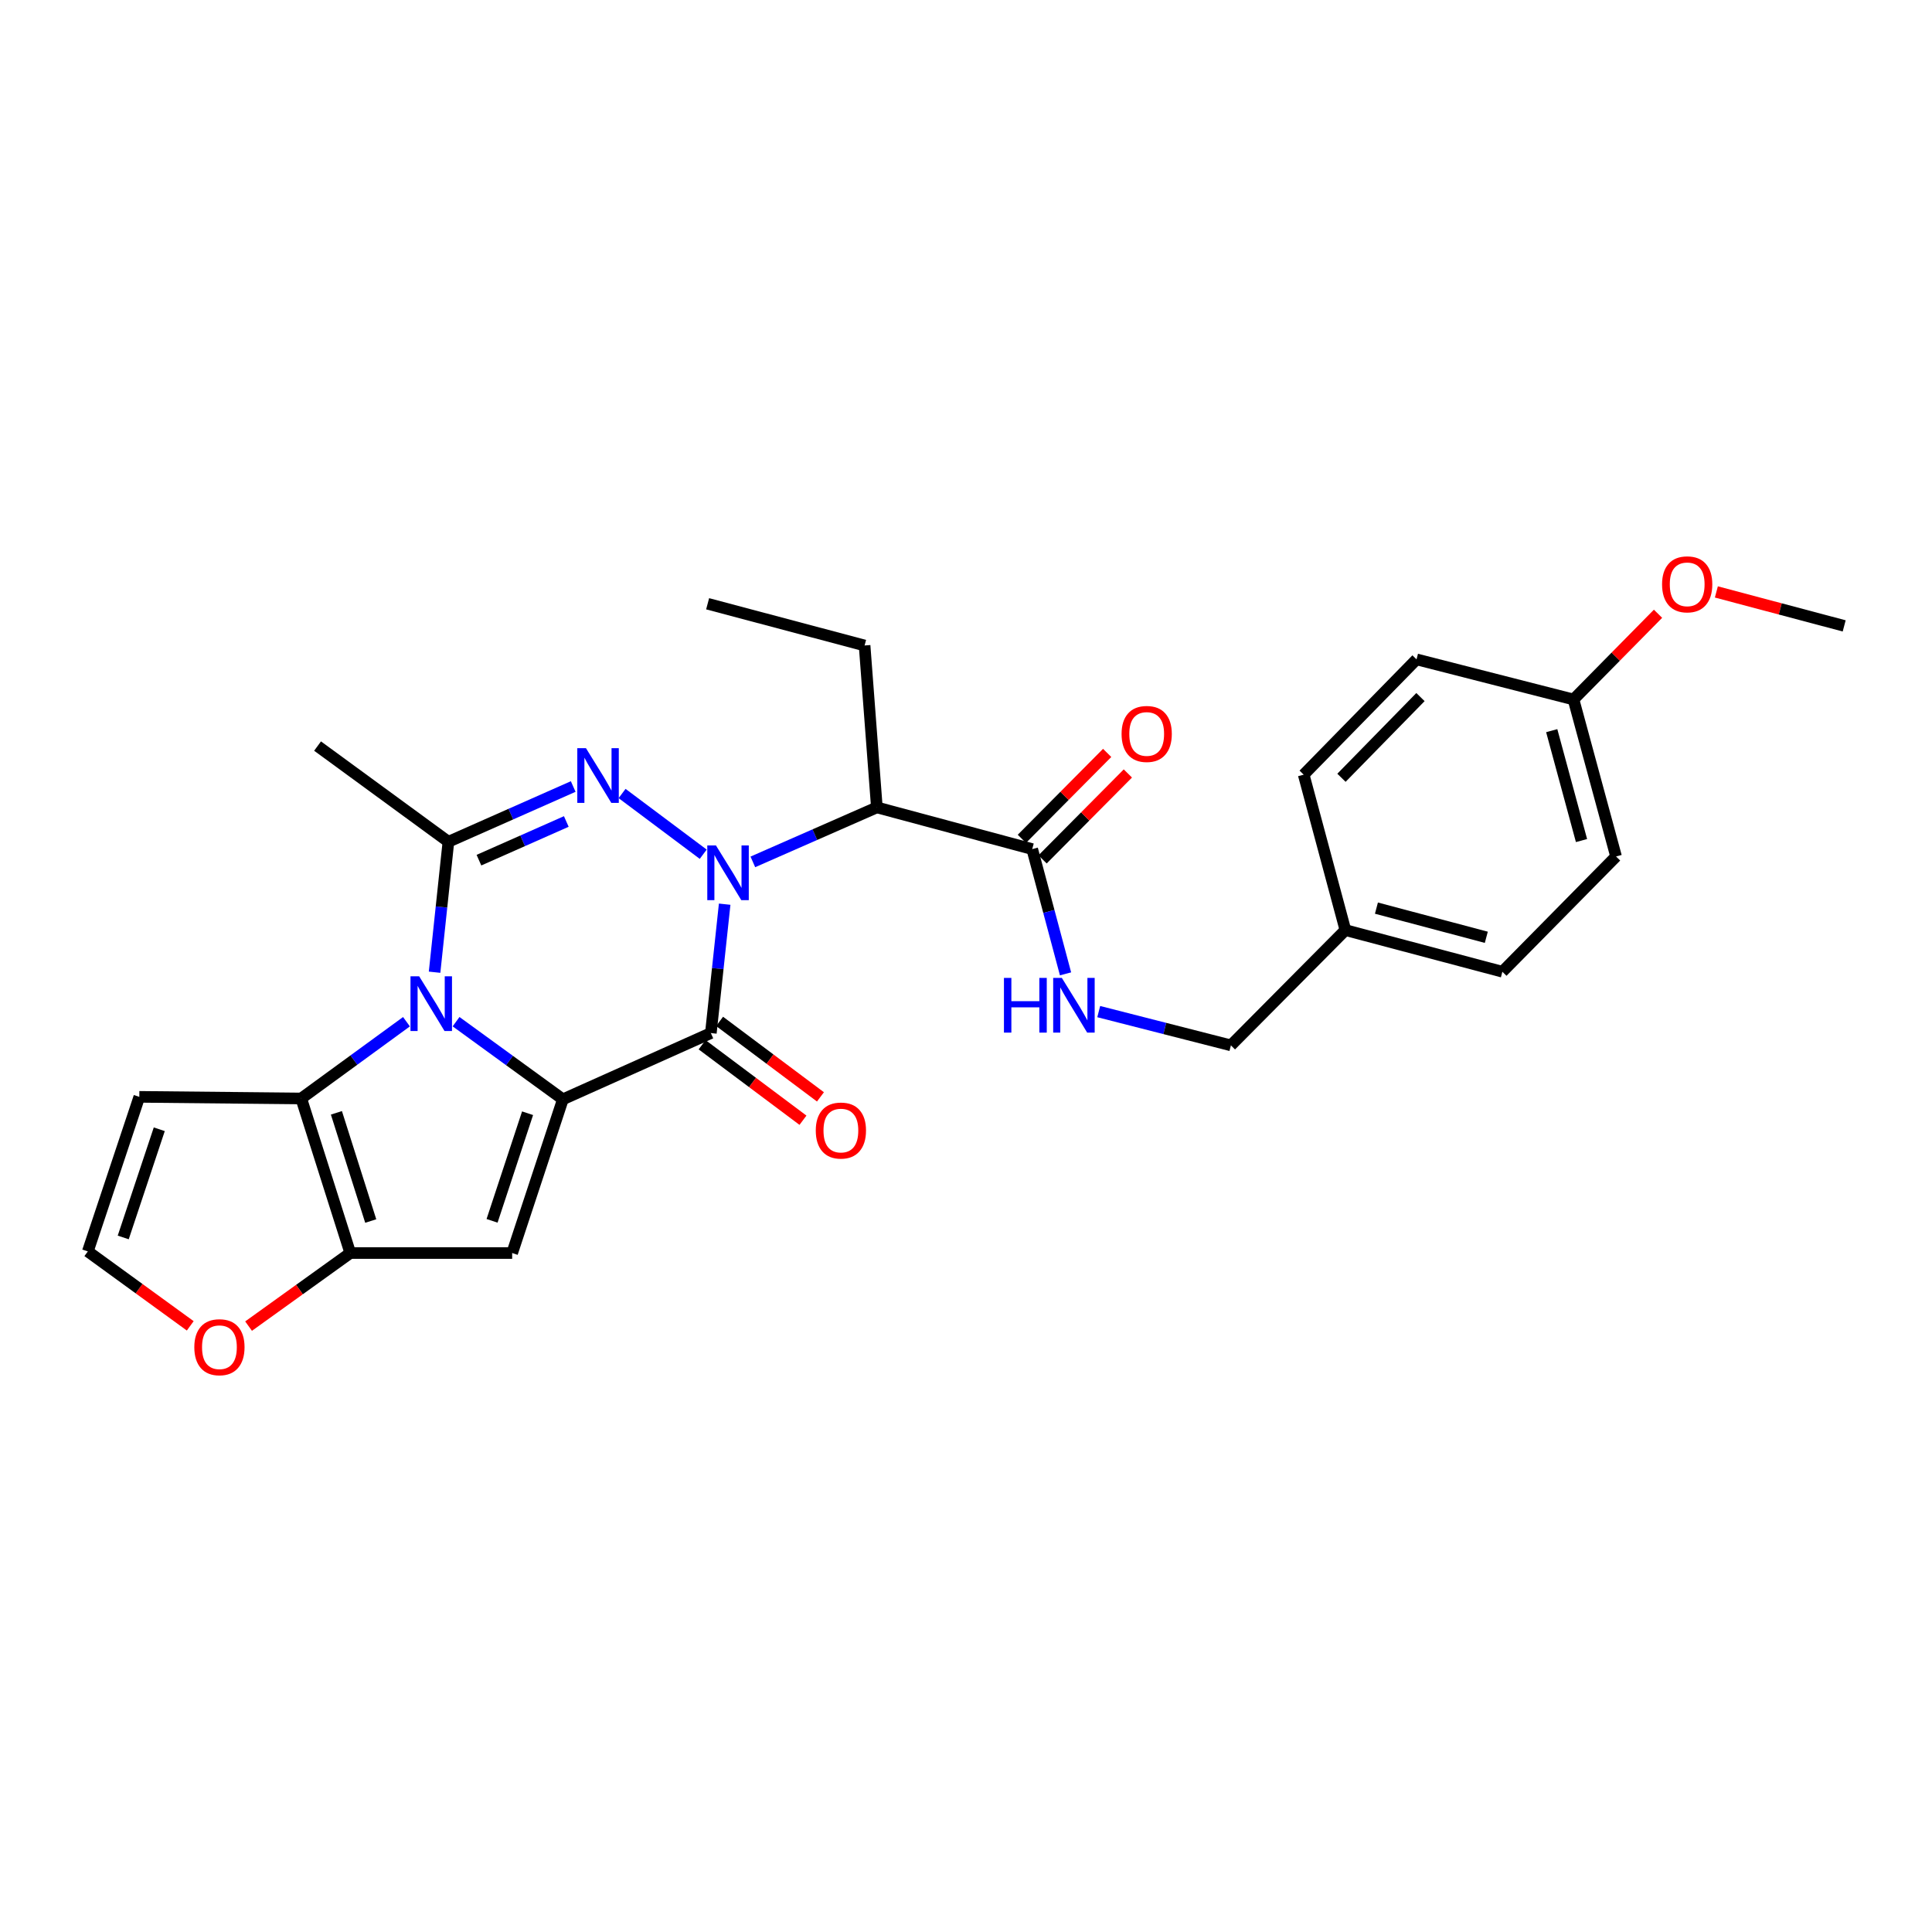 <?xml version='1.0' encoding='iso-8859-1'?>
<svg version='1.1' baseProfile='full'
              xmlns='http://www.w3.org/2000/svg'
                      xmlns:rdkit='http://www.rdkit.org/xml'
                      xmlns:xlink='http://www.w3.org/1999/xlink'
                  xml:space='preserve'
width='1000px' height='1000px' viewBox='0 0 1000 1000'>
<!-- END OF HEADER -->
<rect style='opacity:1.0;fill:#FFFFFF;stroke:none' width='1000' height='1000' x='0' y='0'> </rect>
<path class='bond-2' d='M 375.088,468.003 L 371.512,501.357' style='fill:none;fill-rule:evenodd;stroke:#0000FF;stroke-width:6px;stroke-linecap:butt;stroke-linejoin:miter;stroke-opacity:1' />
<path class='bond-2' d='M 371.512,501.357 L 367.936,534.712' style='fill:none;fill-rule:evenodd;stroke:#000000;stroke-width:6px;stroke-linecap:butt;stroke-linejoin:miter;stroke-opacity:1' />
<path class='bond-3' d='M 363.989,442.148 L 321.988,410.716' style='fill:none;fill-rule:evenodd;stroke:#0000FF;stroke-width:6px;stroke-linecap:butt;stroke-linejoin:miter;stroke-opacity:1' />
<path class='bond-8' d='M 389.674,446.114 L 421.768,432.012' style='fill:none;fill-rule:evenodd;stroke:#0000FF;stroke-width:6px;stroke-linecap:butt;stroke-linejoin:miter;stroke-opacity:1' />
<path class='bond-8' d='M 421.768,432.012 L 453.862,417.911' style='fill:none;fill-rule:evenodd;stroke:#000000;stroke-width:6px;stroke-linecap:butt;stroke-linejoin:miter;stroke-opacity:1' />
<path class='bond-0' d='M 291.35,569.003 L 367.936,534.712' style='fill:none;fill-rule:evenodd;stroke:#000000;stroke-width:6px;stroke-linecap:butt;stroke-linejoin:miter;stroke-opacity:1' />
<path class='bond-5' d='M 291.35,569.003 L 265.096,648.569' style='fill:none;fill-rule:evenodd;stroke:#000000;stroke-width:6px;stroke-linecap:butt;stroke-linejoin:miter;stroke-opacity:1' />
<path class='bond-5' d='M 273.07,576.206 L 254.692,631.902' style='fill:none;fill-rule:evenodd;stroke:#000000;stroke-width:6px;stroke-linecap:butt;stroke-linejoin:miter;stroke-opacity:1' />
<path class='bond-28' d='M 291.35,569.003 L 263.704,548.911' style='fill:none;fill-rule:evenodd;stroke:#000000;stroke-width:6px;stroke-linecap:butt;stroke-linejoin:miter;stroke-opacity:1' />
<path class='bond-28' d='M 263.704,548.911 L 236.058,528.819' style='fill:none;fill-rule:evenodd;stroke:#0000FF;stroke-width:6px;stroke-linecap:butt;stroke-linejoin:miter;stroke-opacity:1' />
<path class='bond-1' d='M 224.937,503.217 L 228.517,469.458' style='fill:none;fill-rule:evenodd;stroke:#0000FF;stroke-width:6px;stroke-linecap:butt;stroke-linejoin:miter;stroke-opacity:1' />
<path class='bond-1' d='M 228.517,469.458 L 232.097,435.698' style='fill:none;fill-rule:evenodd;stroke:#000000;stroke-width:6px;stroke-linecap:butt;stroke-linejoin:miter;stroke-opacity:1' />
<path class='bond-6' d='M 210.39,528.837 L 183.156,548.702' style='fill:none;fill-rule:evenodd;stroke:#0000FF;stroke-width:6px;stroke-linecap:butt;stroke-linejoin:miter;stroke-opacity:1' />
<path class='bond-6' d='M 183.156,548.702 L 155.921,568.567' style='fill:none;fill-rule:evenodd;stroke:#000000;stroke-width:6px;stroke-linecap:butt;stroke-linejoin:miter;stroke-opacity:1' />
<path class='bond-13' d='M 363.412,540.758 L 389.514,560.294' style='fill:none;fill-rule:evenodd;stroke:#000000;stroke-width:6px;stroke-linecap:butt;stroke-linejoin:miter;stroke-opacity:1' />
<path class='bond-13' d='M 389.514,560.294 L 415.617,579.83' style='fill:none;fill-rule:evenodd;stroke:#FF0000;stroke-width:6px;stroke-linecap:butt;stroke-linejoin:miter;stroke-opacity:1' />
<path class='bond-13' d='M 372.461,528.667 L 398.564,548.203' style='fill:none;fill-rule:evenodd;stroke:#000000;stroke-width:6px;stroke-linecap:butt;stroke-linejoin:miter;stroke-opacity:1' />
<path class='bond-13' d='M 398.564,548.203 L 424.666,567.739' style='fill:none;fill-rule:evenodd;stroke:#FF0000;stroke-width:6px;stroke-linecap:butt;stroke-linejoin:miter;stroke-opacity:1' />
<path class='bond-4' d='M 296.691,407.099 L 264.394,421.399' style='fill:none;fill-rule:evenodd;stroke:#0000FF;stroke-width:6px;stroke-linecap:butt;stroke-linejoin:miter;stroke-opacity:1' />
<path class='bond-4' d='M 264.394,421.399 L 232.097,435.698' style='fill:none;fill-rule:evenodd;stroke:#000000;stroke-width:6px;stroke-linecap:butt;stroke-linejoin:miter;stroke-opacity:1' />
<path class='bond-4' d='M 293.116,425.199 L 270.508,435.208' style='fill:none;fill-rule:evenodd;stroke:#0000FF;stroke-width:6px;stroke-linecap:butt;stroke-linejoin:miter;stroke-opacity:1' />
<path class='bond-4' d='M 270.508,435.208 L 247.9,445.218' style='fill:none;fill-rule:evenodd;stroke:#000000;stroke-width:6px;stroke-linecap:butt;stroke-linejoin:miter;stroke-opacity:1' />
<path class='bond-17' d='M 232.097,435.698 L 164.371,386.162' style='fill:none;fill-rule:evenodd;stroke:#000000;stroke-width:6px;stroke-linecap:butt;stroke-linejoin:miter;stroke-opacity:1' />
<path class='bond-7' d='M 265.096,648.569 L 181.302,648.569' style='fill:none;fill-rule:evenodd;stroke:#000000;stroke-width:6px;stroke-linecap:butt;stroke-linejoin:miter;stroke-opacity:1' />
<path class='bond-10' d='M 155.921,568.567 L 72.111,567.728' style='fill:none;fill-rule:evenodd;stroke:#000000;stroke-width:6px;stroke-linecap:butt;stroke-linejoin:miter;stroke-opacity:1' />
<path class='bond-29' d='M 155.921,568.567 L 181.302,648.569' style='fill:none;fill-rule:evenodd;stroke:#000000;stroke-width:6px;stroke-linecap:butt;stroke-linejoin:miter;stroke-opacity:1' />
<path class='bond-29' d='M 174.124,576 L 191.891,632.001' style='fill:none;fill-rule:evenodd;stroke:#000000;stroke-width:6px;stroke-linecap:butt;stroke-linejoin:miter;stroke-opacity:1' />
<path class='bond-11' d='M 181.302,648.569 L 154.981,667.481' style='fill:none;fill-rule:evenodd;stroke:#000000;stroke-width:6px;stroke-linecap:butt;stroke-linejoin:miter;stroke-opacity:1' />
<path class='bond-11' d='M 154.981,667.481 L 128.66,686.394' style='fill:none;fill-rule:evenodd;stroke:#FF0000;stroke-width:6px;stroke-linecap:butt;stroke-linejoin:miter;stroke-opacity:1' />
<path class='bond-9' d='M 453.862,417.911 L 534.274,439.499' style='fill:none;fill-rule:evenodd;stroke:#000000;stroke-width:6px;stroke-linecap:butt;stroke-linejoin:miter;stroke-opacity:1' />
<path class='bond-20' d='M 453.862,417.911 L 447.51,334.1' style='fill:none;fill-rule:evenodd;stroke:#000000;stroke-width:6px;stroke-linecap:butt;stroke-linejoin:miter;stroke-opacity:1' />
<path class='bond-12' d='M 534.274,439.499 L 542.898,471.785' style='fill:none;fill-rule:evenodd;stroke:#000000;stroke-width:6px;stroke-linecap:butt;stroke-linejoin:miter;stroke-opacity:1' />
<path class='bond-12' d='M 542.898,471.785 L 551.522,504.071' style='fill:none;fill-rule:evenodd;stroke:#0000FF;stroke-width:6px;stroke-linecap:butt;stroke-linejoin:miter;stroke-opacity:1' />
<path class='bond-15' d='M 539.634,444.819 L 561.708,422.581' style='fill:none;fill-rule:evenodd;stroke:#000000;stroke-width:6px;stroke-linecap:butt;stroke-linejoin:miter;stroke-opacity:1' />
<path class='bond-15' d='M 561.708,422.581 L 583.783,400.344' style='fill:none;fill-rule:evenodd;stroke:#FF0000;stroke-width:6px;stroke-linecap:butt;stroke-linejoin:miter;stroke-opacity:1' />
<path class='bond-15' d='M 528.915,434.179 L 550.99,411.941' style='fill:none;fill-rule:evenodd;stroke:#000000;stroke-width:6px;stroke-linecap:butt;stroke-linejoin:miter;stroke-opacity:1' />
<path class='bond-15' d='M 550.99,411.941 L 573.065,389.704' style='fill:none;fill-rule:evenodd;stroke:#FF0000;stroke-width:6px;stroke-linecap:butt;stroke-linejoin:miter;stroke-opacity:1' />
<path class='bond-14' d='M 72.111,567.728 L 45.455,647.73' style='fill:none;fill-rule:evenodd;stroke:#000000;stroke-width:6px;stroke-linecap:butt;stroke-linejoin:miter;stroke-opacity:1' />
<path class='bond-14' d='M 82.44,584.502 L 63.781,640.503' style='fill:none;fill-rule:evenodd;stroke:#000000;stroke-width:6px;stroke-linecap:butt;stroke-linejoin:miter;stroke-opacity:1' />
<path class='bond-30' d='M 98.47,686.256 L 71.962,666.993' style='fill:none;fill-rule:evenodd;stroke:#FF0000;stroke-width:6px;stroke-linecap:butt;stroke-linejoin:miter;stroke-opacity:1' />
<path class='bond-30' d='M 71.962,666.993 L 45.455,647.73' style='fill:none;fill-rule:evenodd;stroke:#000000;stroke-width:6px;stroke-linecap:butt;stroke-linejoin:miter;stroke-opacity:1' />
<path class='bond-16' d='M 568.699,523.602 L 602.907,532.341' style='fill:none;fill-rule:evenodd;stroke:#0000FF;stroke-width:6px;stroke-linecap:butt;stroke-linejoin:miter;stroke-opacity:1' />
<path class='bond-16' d='M 602.907,532.341 L 637.115,541.08' style='fill:none;fill-rule:evenodd;stroke:#000000;stroke-width:6px;stroke-linecap:butt;stroke-linejoin:miter;stroke-opacity:1' />
<path class='bond-18' d='M 637.115,541.08 L 696.375,481.408' style='fill:none;fill-rule:evenodd;stroke:#000000;stroke-width:6px;stroke-linecap:butt;stroke-linejoin:miter;stroke-opacity:1' />
<path class='bond-21' d='M 696.375,481.408 L 674.787,400.962' style='fill:none;fill-rule:evenodd;stroke:#000000;stroke-width:6px;stroke-linecap:butt;stroke-linejoin:miter;stroke-opacity:1' />
<path class='bond-22' d='M 696.375,481.408 L 777.627,502.972' style='fill:none;fill-rule:evenodd;stroke:#000000;stroke-width:6px;stroke-linecap:butt;stroke-linejoin:miter;stroke-opacity:1' />
<path class='bond-22' d='M 712.437,470.046 L 769.313,485.14' style='fill:none;fill-rule:evenodd;stroke:#000000;stroke-width:6px;stroke-linecap:butt;stroke-linejoin:miter;stroke-opacity:1' />
<path class='bond-19' d='M 814.444,362.048 L 836.469,443.308' style='fill:none;fill-rule:evenodd;stroke:#000000;stroke-width:6px;stroke-linecap:butt;stroke-linejoin:miter;stroke-opacity:1' />
<path class='bond-19' d='M 803.171,378.188 L 818.588,435.07' style='fill:none;fill-rule:evenodd;stroke:#000000;stroke-width:6px;stroke-linecap:butt;stroke-linejoin:miter;stroke-opacity:1' />
<path class='bond-25' d='M 814.444,362.048 L 836.317,339.863' style='fill:none;fill-rule:evenodd;stroke:#000000;stroke-width:6px;stroke-linecap:butt;stroke-linejoin:miter;stroke-opacity:1' />
<path class='bond-25' d='M 836.317,339.863 L 858.19,317.678' style='fill:none;fill-rule:evenodd;stroke:#FF0000;stroke-width:6px;stroke-linecap:butt;stroke-linejoin:miter;stroke-opacity:1' />
<path class='bond-31' d='M 814.444,362.048 L 733.2,341.29' style='fill:none;fill-rule:evenodd;stroke:#000000;stroke-width:6px;stroke-linecap:butt;stroke-linejoin:miter;stroke-opacity:1' />
<path class='bond-27' d='M 447.51,334.1 L 366.267,312.511' style='fill:none;fill-rule:evenodd;stroke:#000000;stroke-width:6px;stroke-linecap:butt;stroke-linejoin:miter;stroke-opacity:1' />
<path class='bond-24' d='M 674.787,400.962 L 733.2,341.29' style='fill:none;fill-rule:evenodd;stroke:#000000;stroke-width:6px;stroke-linecap:butt;stroke-linejoin:miter;stroke-opacity:1' />
<path class='bond-24' d='M 694.341,402.576 L 735.231,360.806' style='fill:none;fill-rule:evenodd;stroke:#000000;stroke-width:6px;stroke-linecap:butt;stroke-linejoin:miter;stroke-opacity:1' />
<path class='bond-23' d='M 777.627,502.972 L 836.469,443.308' style='fill:none;fill-rule:evenodd;stroke:#000000;stroke-width:6px;stroke-linecap:butt;stroke-linejoin:miter;stroke-opacity:1' />
<path class='bond-26' d='M 888.387,306.381 L 921.466,315.173' style='fill:none;fill-rule:evenodd;stroke:#FF0000;stroke-width:6px;stroke-linecap:butt;stroke-linejoin:miter;stroke-opacity:1' />
<path class='bond-26' d='M 921.466,315.173 L 954.545,323.964' style='fill:none;fill-rule:evenodd;stroke:#000000;stroke-width:6px;stroke-linecap:butt;stroke-linejoin:miter;stroke-opacity:1' />
<path  class='atom-0' d='M 370.57 437.597
L 379.85 452.597
Q 380.77 454.077, 382.25 456.757
Q 383.73 459.437, 383.81 459.597
L 383.81 437.597
L 387.57 437.597
L 387.57 465.917
L 383.69 465.917
L 373.73 449.517
Q 372.57 447.597, 371.33 445.397
Q 370.13 443.197, 369.77 442.517
L 369.77 465.917
L 366.09 465.917
L 366.09 437.597
L 370.57 437.597
' fill='#0000FF'/>
<path  class='atom-2' d='M 216.952 505.324
L 226.232 520.324
Q 227.152 521.804, 228.632 524.484
Q 230.112 527.164, 230.192 527.324
L 230.192 505.324
L 233.952 505.324
L 233.952 533.644
L 230.072 533.644
L 220.112 517.244
Q 218.952 515.324, 217.712 513.124
Q 216.512 510.924, 216.152 510.244
L 216.152 533.644
L 212.472 533.644
L 212.472 505.324
L 216.952 505.324
' fill='#0000FF'/>
<path  class='atom-4' d='M 303.288 387.247
L 312.568 402.247
Q 313.488 403.727, 314.968 406.407
Q 316.448 409.087, 316.528 409.247
L 316.528 387.247
L 320.288 387.247
L 320.288 415.567
L 316.408 415.567
L 306.448 399.167
Q 305.288 397.247, 304.048 395.047
Q 302.848 392.847, 302.488 392.167
L 302.488 415.567
L 298.808 415.567
L 298.808 387.247
L 303.288 387.247
' fill='#0000FF'/>
<path  class='atom-12' d='M 100.576 697.313
Q 100.576 690.513, 103.936 686.713
Q 107.296 682.913, 113.576 682.913
Q 119.856 682.913, 123.216 686.713
Q 126.576 690.513, 126.576 697.313
Q 126.576 704.193, 123.176 708.113
Q 119.776 711.993, 113.576 711.993
Q 107.336 711.993, 103.936 708.113
Q 100.576 704.233, 100.576 697.313
M 113.576 708.793
Q 117.896 708.793, 120.216 705.913
Q 122.576 702.993, 122.576 697.313
Q 122.576 691.753, 120.216 688.953
Q 117.896 686.113, 113.576 686.113
Q 109.256 686.113, 106.896 688.913
Q 104.576 691.713, 104.576 697.313
Q 104.576 703.033, 106.896 705.913
Q 109.256 708.793, 113.576 708.793
' fill='#FF0000'/>
<path  class='atom-13' d='M 519.643 506.163
L 523.483 506.163
L 523.483 518.203
L 537.963 518.203
L 537.963 506.163
L 541.803 506.163
L 541.803 534.483
L 537.963 534.483
L 537.963 521.403
L 523.483 521.403
L 523.483 534.483
L 519.643 534.483
L 519.643 506.163
' fill='#0000FF'/>
<path  class='atom-13' d='M 549.603 506.163
L 558.883 521.163
Q 559.803 522.643, 561.283 525.323
Q 562.763 528.003, 562.843 528.163
L 562.843 506.163
L 566.603 506.163
L 566.603 534.483
L 562.723 534.483
L 552.763 518.083
Q 551.603 516.163, 550.363 513.963
Q 549.163 511.763, 548.803 511.083
L 548.803 534.483
L 545.123 534.483
L 545.123 506.163
L 549.603 506.163
' fill='#0000FF'/>
<path  class='atom-14' d='M 422.244 585.168
Q 422.244 578.368, 425.604 574.568
Q 428.964 570.768, 435.244 570.768
Q 441.524 570.768, 444.884 574.568
Q 448.244 578.368, 448.244 585.168
Q 448.244 592.048, 444.844 595.968
Q 441.444 599.848, 435.244 599.848
Q 429.004 599.848, 425.604 595.968
Q 422.244 592.088, 422.244 585.168
M 435.244 596.648
Q 439.564 596.648, 441.884 593.768
Q 444.244 590.848, 444.244 585.168
Q 444.244 579.608, 441.884 576.808
Q 439.564 573.968, 435.244 573.968
Q 430.924 573.968, 428.564 576.768
Q 426.244 579.568, 426.244 585.168
Q 426.244 590.888, 428.564 593.768
Q 430.924 596.648, 435.244 596.648
' fill='#FF0000'/>
<path  class='atom-16' d='M 580.527 379.89
Q 580.527 373.09, 583.887 369.29
Q 587.247 365.49, 593.527 365.49
Q 599.807 365.49, 603.167 369.29
Q 606.527 373.09, 606.527 379.89
Q 606.527 386.77, 603.127 390.69
Q 599.727 394.57, 593.527 394.57
Q 587.287 394.57, 583.887 390.69
Q 580.527 386.81, 580.527 379.89
M 593.527 391.37
Q 597.847 391.37, 600.167 388.49
Q 602.527 385.57, 602.527 379.89
Q 602.527 374.33, 600.167 371.53
Q 597.847 368.69, 593.527 368.69
Q 589.207 368.69, 586.847 371.49
Q 584.527 374.29, 584.527 379.89
Q 584.527 385.61, 586.847 388.49
Q 589.207 391.37, 593.527 391.37
' fill='#FF0000'/>
<path  class='atom-26' d='M 860.285 302.447
Q 860.285 295.647, 863.645 291.847
Q 867.005 288.047, 873.285 288.047
Q 879.565 288.047, 882.925 291.847
Q 886.285 295.647, 886.285 302.447
Q 886.285 309.327, 882.885 313.247
Q 879.485 317.127, 873.285 317.127
Q 867.045 317.127, 863.645 313.247
Q 860.285 309.367, 860.285 302.447
M 873.285 313.927
Q 877.605 313.927, 879.925 311.047
Q 882.285 308.127, 882.285 302.447
Q 882.285 296.887, 879.925 294.087
Q 877.605 291.247, 873.285 291.247
Q 868.965 291.247, 866.605 294.047
Q 864.285 296.847, 864.285 302.447
Q 864.285 308.167, 866.605 311.047
Q 868.965 313.927, 873.285 313.927
' fill='#FF0000'/>
</svg>
